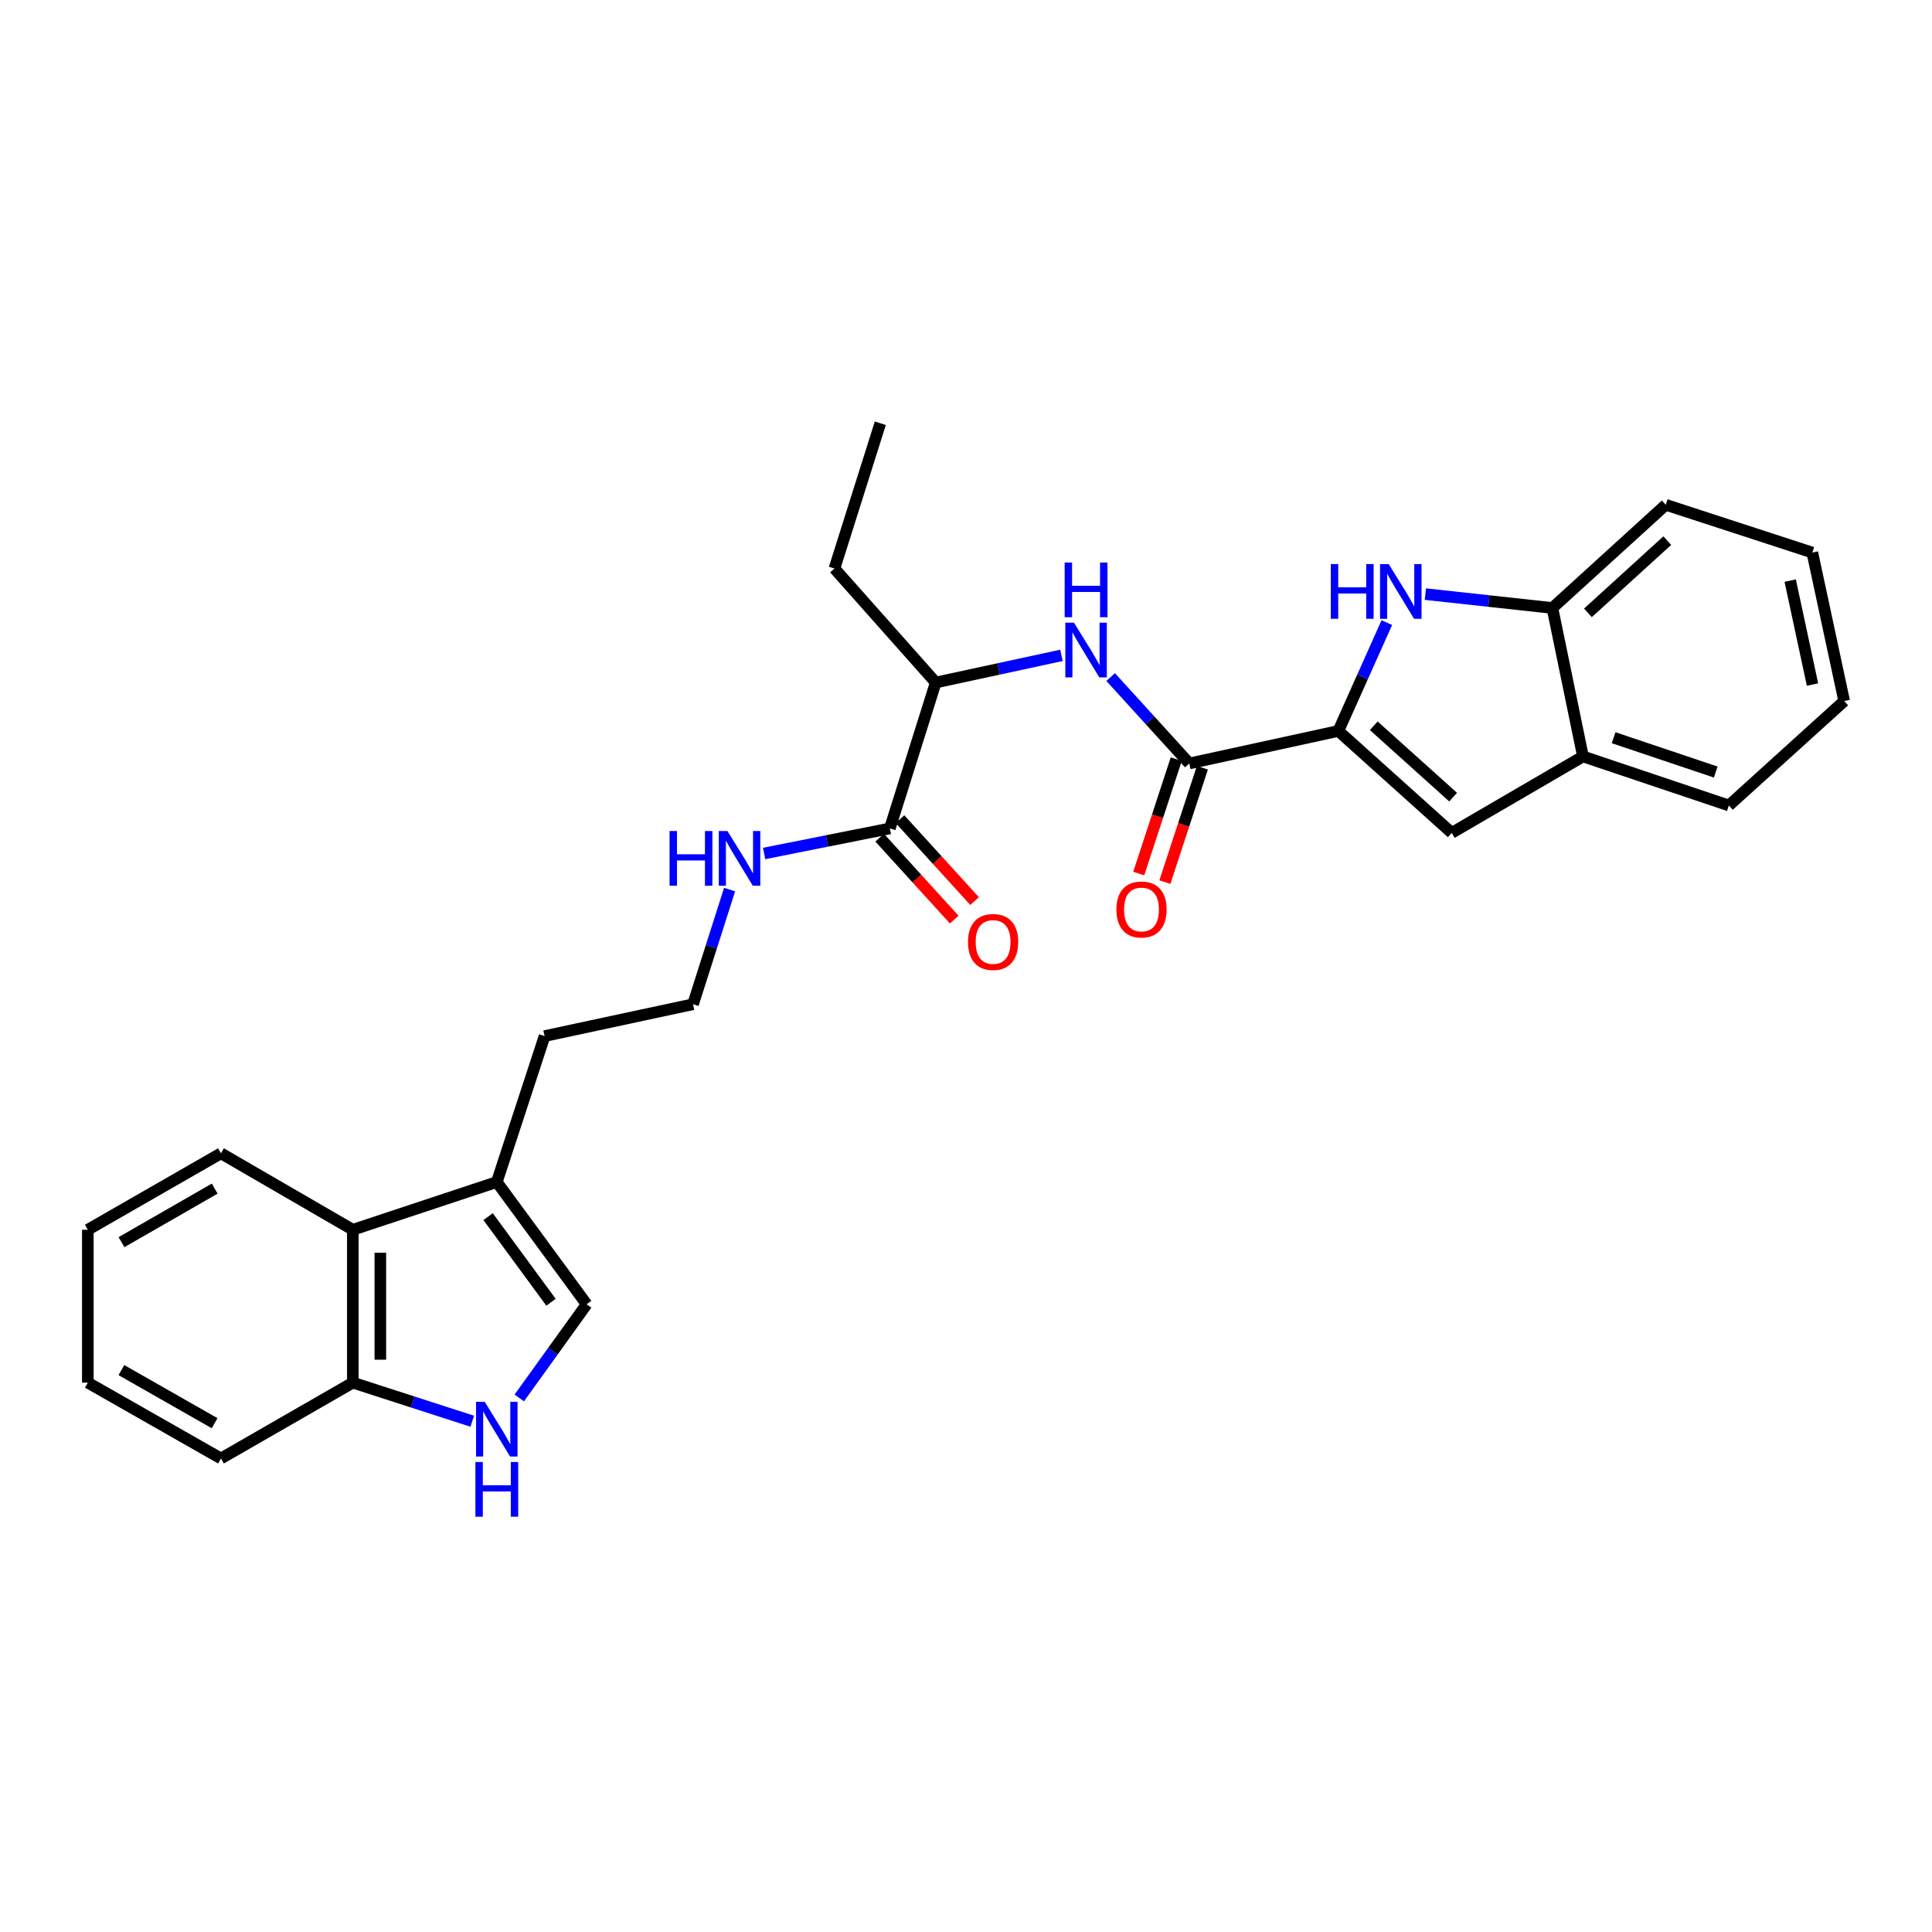 <?xml version='1.0' encoding='iso-8859-1'?>
<svg version='1.1' baseProfile='full'
              xmlns='http://www.w3.org/2000/svg'
                      xmlns:rdkit='http://www.rdkit.org/xml'
                      xmlns:xlink='http://www.w3.org/1999/xlink'
                  xml:space='preserve'
width='1000px' height='1000px' viewBox='0 0 1000 1000'>
<!-- END OF HEADER -->
<rect style='opacity:1.0;fill:#FFFFFF;stroke:none' width='1000' height='1000' x='0' y='0'> </rect>
<path class='bond-0' d='M 692.731,378.338 L 705.278,350.299' style='fill:none;fill-rule:evenodd;stroke:#000000;stroke-width:6px;stroke-linecap:butt;stroke-linejoin:miter;stroke-opacity:1' />
<path class='bond-0' d='M 705.278,350.299 L 717.824,322.259' style='fill:none;fill-rule:evenodd;stroke:#0000FF;stroke-width:6px;stroke-linecap:butt;stroke-linejoin:miter;stroke-opacity:1' />
<path class='bond-1' d='M 692.731,378.338 L 615.585,395.16' style='fill:none;fill-rule:evenodd;stroke:#000000;stroke-width:6px;stroke-linecap:butt;stroke-linejoin:miter;stroke-opacity:1' />
<path class='bond-2' d='M 692.731,378.338 L 751.418,431.098' style='fill:none;fill-rule:evenodd;stroke:#000000;stroke-width:6px;stroke-linecap:butt;stroke-linejoin:miter;stroke-opacity:1' />
<path class='bond-2' d='M 711.056,375.661 L 752.136,412.593' style='fill:none;fill-rule:evenodd;stroke:#000000;stroke-width:6px;stroke-linecap:butt;stroke-linejoin:miter;stroke-opacity:1' />
<path class='bond-7' d='M 737.759,307.51 L 770.64,311.1' style='fill:none;fill-rule:evenodd;stroke:#0000FF;stroke-width:6px;stroke-linecap:butt;stroke-linejoin:miter;stroke-opacity:1' />
<path class='bond-7' d='M 770.64,311.1 L 803.521,314.691' style='fill:none;fill-rule:evenodd;stroke:#000000;stroke-width:6px;stroke-linecap:butt;stroke-linejoin:miter;stroke-opacity:1' />
<path class='bond-4' d='M 615.585,395.16 L 595.227,372.8' style='fill:none;fill-rule:evenodd;stroke:#000000;stroke-width:6px;stroke-linecap:butt;stroke-linejoin:miter;stroke-opacity:1' />
<path class='bond-4' d='M 595.227,372.8 L 574.869,350.441' style='fill:none;fill-rule:evenodd;stroke:#0000FF;stroke-width:6px;stroke-linecap:butt;stroke-linejoin:miter;stroke-opacity:1' />
<path class='bond-13' d='M 608.818,392.942 L 599.115,422.543' style='fill:none;fill-rule:evenodd;stroke:#000000;stroke-width:6px;stroke-linecap:butt;stroke-linejoin:miter;stroke-opacity:1' />
<path class='bond-13' d='M 599.115,422.543 L 589.413,452.144' style='fill:none;fill-rule:evenodd;stroke:#FF0000;stroke-width:6px;stroke-linecap:butt;stroke-linejoin:miter;stroke-opacity:1' />
<path class='bond-13' d='M 622.352,397.378 L 612.649,426.979' style='fill:none;fill-rule:evenodd;stroke:#000000;stroke-width:6px;stroke-linecap:butt;stroke-linejoin:miter;stroke-opacity:1' />
<path class='bond-13' d='M 612.649,426.979 L 602.947,456.58' style='fill:none;fill-rule:evenodd;stroke:#FF0000;stroke-width:6px;stroke-linecap:butt;stroke-linejoin:miter;stroke-opacity:1' />
<path class='bond-9' d='M 751.418,431.098 L 819.346,391.536' style='fill:none;fill-rule:evenodd;stroke:#000000;stroke-width:6px;stroke-linecap:butt;stroke-linejoin:miter;stroke-opacity:1' />
<path class='bond-3' d='M 268.766,723.58 L 286.21,699.341' style='fill:none;fill-rule:evenodd;stroke:#0000FF;stroke-width:6px;stroke-linecap:butt;stroke-linejoin:miter;stroke-opacity:1' />
<path class='bond-3' d='M 286.21,699.341 L 303.653,675.102' style='fill:none;fill-rule:evenodd;stroke:#000000;stroke-width:6px;stroke-linecap:butt;stroke-linejoin:miter;stroke-opacity:1' />
<path class='bond-30' d='M 244.446,735.628 L 213.535,725.64' style='fill:none;fill-rule:evenodd;stroke:#0000FF;stroke-width:6px;stroke-linecap:butt;stroke-linejoin:miter;stroke-opacity:1' />
<path class='bond-30' d='M 213.535,725.64 L 182.624,715.653' style='fill:none;fill-rule:evenodd;stroke:#000000;stroke-width:6px;stroke-linecap:butt;stroke-linejoin:miter;stroke-opacity:1' />
<path class='bond-12' d='M 549.414,339.215 L 516.874,346.243' style='fill:none;fill-rule:evenodd;stroke:#0000FF;stroke-width:6px;stroke-linecap:butt;stroke-linejoin:miter;stroke-opacity:1' />
<path class='bond-12' d='M 516.874,346.243 L 484.333,353.272' style='fill:none;fill-rule:evenodd;stroke:#000000;stroke-width:6px;stroke-linecap:butt;stroke-linejoin:miter;stroke-opacity:1' />
<path class='bond-5' d='M 303.653,675.102 L 257.144,611.81' style='fill:none;fill-rule:evenodd;stroke:#000000;stroke-width:6px;stroke-linecap:butt;stroke-linejoin:miter;stroke-opacity:1' />
<path class='bond-5' d='M 285.2,674.042 L 252.643,629.738' style='fill:none;fill-rule:evenodd;stroke:#000000;stroke-width:6px;stroke-linecap:butt;stroke-linejoin:miter;stroke-opacity:1' />
<path class='bond-6' d='M 257.144,611.81 L 281.878,536.278' style='fill:none;fill-rule:evenodd;stroke:#000000;stroke-width:6px;stroke-linecap:butt;stroke-linejoin:miter;stroke-opacity:1' />
<path class='bond-10' d='M 257.144,611.81 L 182.624,636.521' style='fill:none;fill-rule:evenodd;stroke:#000000;stroke-width:6px;stroke-linecap:butt;stroke-linejoin:miter;stroke-opacity:1' />
<path class='bond-19' d='M 803.521,314.691 L 862.199,261.282' style='fill:none;fill-rule:evenodd;stroke:#000000;stroke-width:6px;stroke-linecap:butt;stroke-linejoin:miter;stroke-opacity:1' />
<path class='bond-19' d='M 821.909,317.212 L 862.984,279.826' style='fill:none;fill-rule:evenodd;stroke:#000000;stroke-width:6px;stroke-linecap:butt;stroke-linejoin:miter;stroke-opacity:1' />
<path class='bond-28' d='M 803.521,314.691 L 819.346,391.536' style='fill:none;fill-rule:evenodd;stroke:#000000;stroke-width:6px;stroke-linecap:butt;stroke-linejoin:miter;stroke-opacity:1' />
<path class='bond-8' d='M 460.58,428.796 L 484.333,353.272' style='fill:none;fill-rule:evenodd;stroke:#000000;stroke-width:6px;stroke-linecap:butt;stroke-linejoin:miter;stroke-opacity:1' />
<path class='bond-14' d='M 455.315,433.59 L 474.612,454.785' style='fill:none;fill-rule:evenodd;stroke:#000000;stroke-width:6px;stroke-linecap:butt;stroke-linejoin:miter;stroke-opacity:1' />
<path class='bond-14' d='M 474.612,454.785 L 493.91,475.98' style='fill:none;fill-rule:evenodd;stroke:#FF0000;stroke-width:6px;stroke-linecap:butt;stroke-linejoin:miter;stroke-opacity:1' />
<path class='bond-14' d='M 465.846,424.001 L 485.144,445.196' style='fill:none;fill-rule:evenodd;stroke:#000000;stroke-width:6px;stroke-linecap:butt;stroke-linejoin:miter;stroke-opacity:1' />
<path class='bond-14' d='M 485.144,445.196 L 504.441,466.391' style='fill:none;fill-rule:evenodd;stroke:#FF0000;stroke-width:6px;stroke-linecap:butt;stroke-linejoin:miter;stroke-opacity:1' />
<path class='bond-15' d='M 460.58,428.796 L 428.044,435.278' style='fill:none;fill-rule:evenodd;stroke:#000000;stroke-width:6px;stroke-linecap:butt;stroke-linejoin:miter;stroke-opacity:1' />
<path class='bond-15' d='M 428.044,435.278 L 395.508,441.761' style='fill:none;fill-rule:evenodd;stroke:#0000FF;stroke-width:6px;stroke-linecap:butt;stroke-linejoin:miter;stroke-opacity:1' />
<path class='bond-20' d='M 819.346,391.536 L 894.854,416.919' style='fill:none;fill-rule:evenodd;stroke:#000000;stroke-width:6px;stroke-linecap:butt;stroke-linejoin:miter;stroke-opacity:1' />
<path class='bond-20' d='M 835.21,381.844 L 888.066,399.612' style='fill:none;fill-rule:evenodd;stroke:#000000;stroke-width:6px;stroke-linecap:butt;stroke-linejoin:miter;stroke-opacity:1' />
<path class='bond-11' d='M 182.624,636.521 L 182.624,715.653' style='fill:none;fill-rule:evenodd;stroke:#000000;stroke-width:6px;stroke-linecap:butt;stroke-linejoin:miter;stroke-opacity:1' />
<path class='bond-11' d='M 196.867,648.391 L 196.867,703.783' style='fill:none;fill-rule:evenodd;stroke:#000000;stroke-width:6px;stroke-linecap:butt;stroke-linejoin:miter;stroke-opacity:1' />
<path class='bond-18' d='M 182.624,636.521 L 114.372,596.951' style='fill:none;fill-rule:evenodd;stroke:#000000;stroke-width:6px;stroke-linecap:butt;stroke-linejoin:miter;stroke-opacity:1' />
<path class='bond-22' d='M 182.624,715.653 L 114.372,754.907' style='fill:none;fill-rule:evenodd;stroke:#000000;stroke-width:6px;stroke-linecap:butt;stroke-linejoin:miter;stroke-opacity:1' />
<path class='bond-21' d='M 484.333,353.272 L 431.906,294.261' style='fill:none;fill-rule:evenodd;stroke:#000000;stroke-width:6px;stroke-linecap:butt;stroke-linejoin:miter;stroke-opacity:1' />
<path class='bond-16' d='M 377.637,460.437 L 368.172,490.113' style='fill:none;fill-rule:evenodd;stroke:#0000FF;stroke-width:6px;stroke-linecap:butt;stroke-linejoin:miter;stroke-opacity:1' />
<path class='bond-16' d='M 368.172,490.113 L 358.708,519.789' style='fill:none;fill-rule:evenodd;stroke:#000000;stroke-width:6px;stroke-linecap:butt;stroke-linejoin:miter;stroke-opacity:1' />
<path class='bond-17' d='M 358.708,519.789 L 281.878,536.278' style='fill:none;fill-rule:evenodd;stroke:#000000;stroke-width:6px;stroke-linecap:butt;stroke-linejoin:miter;stroke-opacity:1' />
<path class='bond-24' d='M 114.372,596.951 L 45.455,636.521' style='fill:none;fill-rule:evenodd;stroke:#000000;stroke-width:6px;stroke-linecap:butt;stroke-linejoin:miter;stroke-opacity:1' />
<path class='bond-24' d='M 111.126,615.237 L 62.884,642.937' style='fill:none;fill-rule:evenodd;stroke:#000000;stroke-width:6px;stroke-linecap:butt;stroke-linejoin:miter;stroke-opacity:1' />
<path class='bond-25' d='M 862.199,261.282 L 938.056,286.008' style='fill:none;fill-rule:evenodd;stroke:#000000;stroke-width:6px;stroke-linecap:butt;stroke-linejoin:miter;stroke-opacity:1' />
<path class='bond-26' d='M 894.854,416.919 L 954.545,362.861' style='fill:none;fill-rule:evenodd;stroke:#000000;stroke-width:6px;stroke-linecap:butt;stroke-linejoin:miter;stroke-opacity:1' />
<path class='bond-23' d='M 431.906,294.261 L 455.643,219.077' style='fill:none;fill-rule:evenodd;stroke:#000000;stroke-width:6px;stroke-linecap:butt;stroke-linejoin:miter;stroke-opacity:1' />
<path class='bond-31' d='M 114.372,754.907 L 45.455,715.653' style='fill:none;fill-rule:evenodd;stroke:#000000;stroke-width:6px;stroke-linecap:butt;stroke-linejoin:miter;stroke-opacity:1' />
<path class='bond-31' d='M 111.083,736.643 L 62.841,709.165' style='fill:none;fill-rule:evenodd;stroke:#000000;stroke-width:6px;stroke-linecap:butt;stroke-linejoin:miter;stroke-opacity:1' />
<path class='bond-27' d='M 45.455,636.521 L 45.455,715.653' style='fill:none;fill-rule:evenodd;stroke:#000000;stroke-width:6px;stroke-linecap:butt;stroke-linejoin:miter;stroke-opacity:1' />
<path class='bond-29' d='M 938.056,286.008 L 954.545,362.861' style='fill:none;fill-rule:evenodd;stroke:#000000;stroke-width:6px;stroke-linecap:butt;stroke-linejoin:miter;stroke-opacity:1' />
<path class='bond-29' d='M 926.604,300.524 L 938.147,354.321' style='fill:none;fill-rule:evenodd;stroke:#000000;stroke-width:6px;stroke-linecap:butt;stroke-linejoin:miter;stroke-opacity:1' />
<path  class='atom-1' d='M 688.825 291.961
L 692.665 291.961
L 692.665 304.001
L 707.145 304.001
L 707.145 291.961
L 710.985 291.961
L 710.985 320.281
L 707.145 320.281
L 707.145 307.201
L 692.665 307.201
L 692.665 320.281
L 688.825 320.281
L 688.825 291.961
' fill='#0000FF'/>
<path  class='atom-1' d='M 718.785 291.961
L 728.065 306.961
Q 728.985 308.441, 730.465 311.121
Q 731.945 313.801, 732.025 313.961
L 732.025 291.961
L 735.785 291.961
L 735.785 320.281
L 731.905 320.281
L 721.945 303.881
Q 720.785 301.961, 719.545 299.761
Q 718.345 297.561, 717.985 296.881
L 717.985 320.281
L 714.305 320.281
L 714.305 291.961
L 718.785 291.961
' fill='#0000FF'/>
<path  class='atom-4' d='M 250.884 725.571
L 260.164 740.571
Q 261.084 742.051, 262.564 744.731
Q 264.044 747.411, 264.124 747.571
L 264.124 725.571
L 267.884 725.571
L 267.884 753.891
L 264.004 753.891
L 254.044 737.491
Q 252.884 735.571, 251.644 733.371
Q 250.444 731.171, 250.084 730.491
L 250.084 753.891
L 246.404 753.891
L 246.404 725.571
L 250.884 725.571
' fill='#0000FF'/>
<path  class='atom-4' d='M 246.064 756.723
L 249.904 756.723
L 249.904 768.763
L 264.384 768.763
L 264.384 756.723
L 268.224 756.723
L 268.224 785.043
L 264.384 785.043
L 264.384 771.963
L 249.904 771.963
L 249.904 785.043
L 246.064 785.043
L 246.064 756.723
' fill='#0000FF'/>
<path  class='atom-5' d='M 555.884 322.306
L 565.164 337.306
Q 566.084 338.786, 567.564 341.466
Q 569.044 344.146, 569.124 344.306
L 569.124 322.306
L 572.884 322.306
L 572.884 350.626
L 569.004 350.626
L 559.044 334.226
Q 557.884 332.306, 556.644 330.106
Q 555.444 327.906, 555.084 327.226
L 555.084 350.626
L 551.404 350.626
L 551.404 322.306
L 555.884 322.306
' fill='#0000FF'/>
<path  class='atom-5' d='M 551.064 291.154
L 554.904 291.154
L 554.904 303.194
L 569.384 303.194
L 569.384 291.154
L 573.224 291.154
L 573.224 319.474
L 569.384 319.474
L 569.384 306.394
L 554.904 306.394
L 554.904 319.474
L 551.064 319.474
L 551.064 291.154
' fill='#0000FF'/>
<path  class='atom-14' d='M 577.835 470.748
Q 577.835 463.948, 581.195 460.148
Q 584.555 456.348, 590.835 456.348
Q 597.115 456.348, 600.475 460.148
Q 603.835 463.948, 603.835 470.748
Q 603.835 477.628, 600.435 481.548
Q 597.035 485.428, 590.835 485.428
Q 584.595 485.428, 581.195 481.548
Q 577.835 477.668, 577.835 470.748
M 590.835 482.228
Q 595.155 482.228, 597.475 479.348
Q 599.835 476.428, 599.835 470.748
Q 599.835 465.188, 597.475 462.388
Q 595.155 459.548, 590.835 459.548
Q 586.515 459.548, 584.155 462.348
Q 581.835 465.148, 581.835 470.748
Q 581.835 476.468, 584.155 479.348
Q 586.515 482.228, 590.835 482.228
' fill='#FF0000'/>
<path  class='atom-15' d='M 501.021 487.57
Q 501.021 480.77, 504.381 476.97
Q 507.741 473.17, 514.021 473.17
Q 520.301 473.17, 523.661 476.97
Q 527.021 480.77, 527.021 487.57
Q 527.021 494.45, 523.621 498.37
Q 520.221 502.25, 514.021 502.25
Q 507.781 502.25, 504.381 498.37
Q 501.021 494.49, 501.021 487.57
M 514.021 499.05
Q 518.341 499.05, 520.661 496.17
Q 523.021 493.25, 523.021 487.57
Q 523.021 482.01, 520.661 479.21
Q 518.341 476.37, 514.021 476.37
Q 509.701 476.37, 507.341 479.17
Q 505.021 481.97, 505.021 487.57
Q 505.021 493.29, 507.341 496.17
Q 509.701 499.05, 514.021 499.05
' fill='#FF0000'/>
<path  class='atom-16' d='M 346.565 430.136
L 350.405 430.136
L 350.405 442.176
L 364.885 442.176
L 364.885 430.136
L 368.725 430.136
L 368.725 458.456
L 364.885 458.456
L 364.885 445.376
L 350.405 445.376
L 350.405 458.456
L 346.565 458.456
L 346.565 430.136
' fill='#0000FF'/>
<path  class='atom-16' d='M 376.525 430.136
L 385.805 445.136
Q 386.725 446.616, 388.205 449.296
Q 389.685 451.976, 389.765 452.136
L 389.765 430.136
L 393.525 430.136
L 393.525 458.456
L 389.645 458.456
L 379.685 442.056
Q 378.525 440.136, 377.285 437.936
Q 376.085 435.736, 375.725 435.056
L 375.725 458.456
L 372.045 458.456
L 372.045 430.136
L 376.525 430.136
' fill='#0000FF'/>
</svg>
